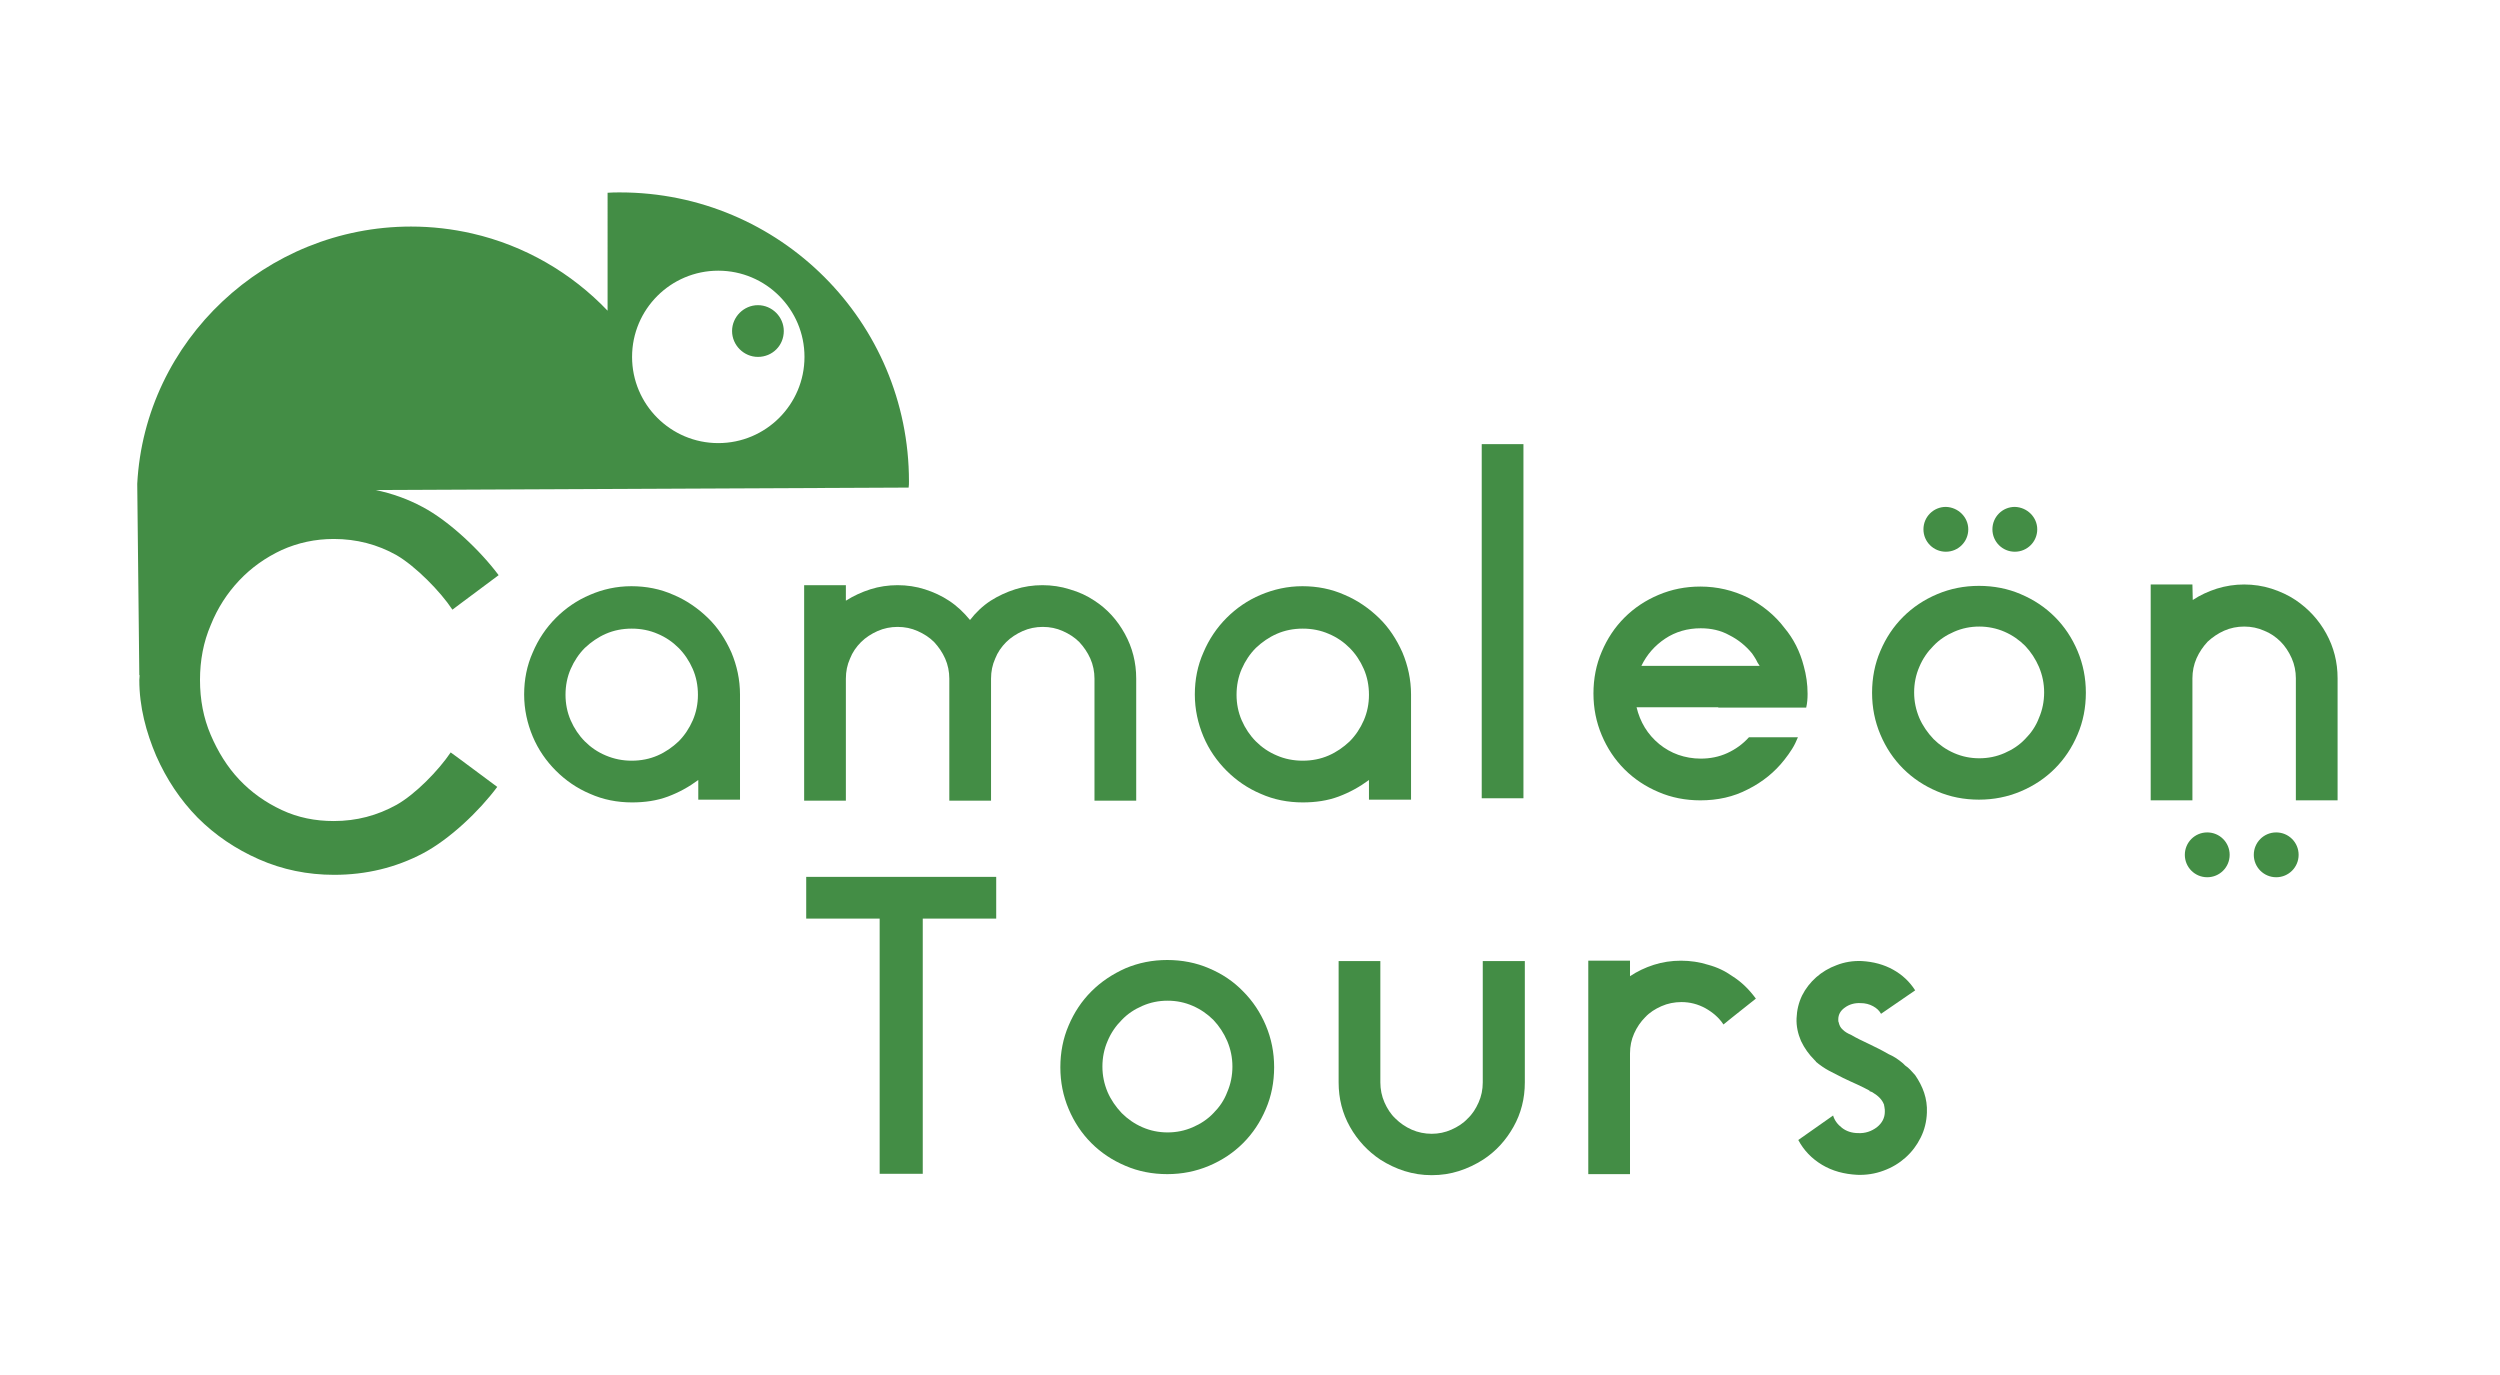 <?xml version="1.0" encoding="UTF-8"?>
<!-- Generator: Adobe Illustrator 25.0.0, SVG Export Plug-In . SVG Version: 6.00 Build 0)  -->
<svg xmlns="http://www.w3.org/2000/svg" xmlns:xlink="http://www.w3.org/1999/xlink" version="1.1" id="Capa_1" x="0px" y="0px" viewBox="0 0 725 398.8" style="enable-background:new 0 0 725 398.8;" xml:space="preserve">
<style type="text/css">
	.st0{clip-path:url(#SVGID_2_);fill:#438D45;}
	.st1{clip-path:url(#SVGID_4_);fill:#438D45;}
	.st2{clip-path:url(#SVGID_6_);fill:#438D45;}
	.st3{clip-path:url(#SVGID_8_);fill:#438D45;}
	.st4{clip-path:url(#SVGID_10_);fill:#438D45;}
	.st5{clip-path:url(#SVGID_12_);fill:#438D45;}
	.st6{clip-path:url(#SVGID_14_);fill:#438D45;}
	.st7{clip-path:url(#SVGID_16_);fill:#438D45;}
	.st8{clip-path:url(#SVGID_18_);fill:#438D45;}
	.st9{clip-path:url(#SVGID_20_);fill:#438D45;}
	.st10{clip-path:url(#SVGID_22_);fill:#438D45;}
	.st11{clip-path:url(#SVGID_24_);fill:#438D45;}
	.st12{clip-path:url(#SVGID_26_);fill:#438D45;}
	.st13{clip-path:url(#SVGID_28_);fill:#438D45;}
	.st14{clip-path:url(#SVGID_30_);fill:#438D45;}
	.st15{clip-path:url(#SVGID_32_);fill:#438D45;}
	.st16{clip-path:url(#SVGID_34_);fill:#438D45;}
</style>
<g>
	<g>
		<defs>
			<path id="SVGID_1_" d="M183.2,220.6c2.7,0,5.2-0.5,7.5-1.5s4.3-2.4,6.1-4.1c1.7-1.7,3.1-3.8,4.1-6.1s1.5-4.8,1.5-7.4     c0-2.7-0.5-5.2-1.5-7.5s-2.4-4.4-4.1-6.1c-1.7-1.7-3.7-3.1-6.1-4.1c-2.3-1-4.8-1.5-7.5-1.5s-5.2,0.5-7.5,1.5s-4.3,2.4-6.1,4.1     c-1.7,1.7-3.1,3.8-4.1,6.1s-1.5,4.8-1.5,7.5c0,2.6,0.5,5.1,1.5,7.4c1,2.3,2.4,4.4,4.1,6.1c1.7,1.7,3.7,3.1,6.1,4.1     S180.5,220.6,183.2,220.6 M183.1,170c4.3,0,8.4,0.8,12.2,2.5c3.8,1.6,7.1,3.9,10,6.7s5.1,6.2,6.8,10c1.6,3.8,2.5,7.9,2.5,12.2     v30.5h-12.1v-5.7c-2.7,2-5.6,3.6-8.8,4.8s-6.7,1.7-10.4,1.7c-4.3,0-8.4-0.8-12.2-2.5c-3.8-1.6-7.1-3.9-9.9-6.7     c-2.8-2.8-5.1-6.1-6.7-9.9c-1.6-3.8-2.5-7.9-2.5-12.2s0.8-8.4,2.5-12.2c1.6-3.8,3.9-7.2,6.7-10s6.1-5.1,9.9-6.7     C174.8,170.9,178.8,170,183.1,170"></path>
		</defs>
		<clipPath id="SVGID_2_">
			<use xlink:href="#SVGID_1_" style="overflow:visible;"></use>
		</clipPath>
		<rect x="146.9" y="165" class="st0" width="72.6" height="72.7"></rect>
	</g>
</g>
<g>
	<g>
		<defs>
			<path id="SVGID_3_" d="M317.4,174.2c3.7,2.4,6.6,5.6,8.8,9.6c2.2,4,3.3,8.3,3.3,13v35.4h-12.1v-12.7v-22.7c0-2-0.4-4-1.2-5.8     c-0.8-1.8-1.9-3.4-3.2-4.8c-1.4-1.4-3-2.4-4.8-3.2s-3.7-1.2-5.8-1.2c-2,0-4,0.4-5.8,1.2s-3.5,1.9-4.8,3.2c-1.4,1.4-2.5,3-3.2,4.8     c-0.8,1.8-1.2,3.7-1.2,5.8v22.7v12.7h-12.1v-12.7v-22.7c0-2-0.4-4-1.2-5.8c-0.8-1.8-1.9-3.4-3.2-4.8c-1.4-1.4-3-2.4-4.8-3.2     s-3.7-1.2-5.8-1.2c-2,0-4,0.4-5.8,1.2s-3.5,1.9-4.8,3.2c-1.4,1.4-2.5,3-3.2,4.8c-0.8,1.8-1.2,3.7-1.2,5.8v22.7v12.7h-12.1v-35.4     v-27.1h12.1v4.5c2.2-1.4,4.6-2.5,7.1-3.3s5.2-1.2,7.9-1.2c2.7,0,5.4,0.4,7.9,1.2s4.9,1.9,7,3.3c2.3,1.5,4.3,3.4,6.1,5.6     c1.7-2.2,3.7-4.1,6-5.6c2.2-1.4,4.6-2.5,7.1-3.3s5.2-1.2,7.9-1.2c2.7,0,5.4,0.4,7.9,1.2C313,171.7,315.3,172.8,317.4,174.2"></path>
		</defs>
		<clipPath id="SVGID_4_">
			<use xlink:href="#SVGID_3_" style="overflow:visible;"></use>
		</clipPath>
		<rect x="228.2" y="164.7" class="st1" width="106.4" height="72.5"></rect>
	</g>
</g>
<g>
	<g>
		<defs>
			<path id="SVGID_5_" d="M377.8,220.6c2.7,0,5.2-0.5,7.5-1.5s4.3-2.4,6.1-4.1c1.7-1.7,3.1-3.8,4.1-6.1s1.5-4.8,1.5-7.4     c0-2.7-0.5-5.2-1.5-7.5s-2.4-4.4-4.1-6.1c-1.7-1.7-3.7-3.1-6.1-4.1c-2.3-1-4.8-1.5-7.5-1.5s-5.2,0.5-7.5,1.5s-4.3,2.4-6.1,4.1     c-1.7,1.7-3.1,3.8-4.1,6.1s-1.5,4.8-1.5,7.5c0,2.6,0.5,5.1,1.5,7.4c1,2.3,2.4,4.4,4.1,6.1c1.7,1.7,3.7,3.1,6.1,4.1     C372.6,220.1,375.1,220.6,377.8,220.6 M377.7,170c4.3,0,8.4,0.8,12.2,2.5c3.8,1.6,7.1,3.9,10,6.7s5.1,6.2,6.8,10     c1.6,3.8,2.5,7.9,2.5,12.2v30.5H397v-5.7c-2.7,2-5.6,3.6-8.8,4.8c-3.2,1.2-6.7,1.7-10.4,1.7c-4.3,0-8.4-0.8-12.2-2.5     c-3.8-1.6-7.1-3.9-9.9-6.7s-5.1-6.1-6.7-9.9c-1.6-3.8-2.5-7.9-2.5-12.2s0.8-8.4,2.5-12.2c1.6-3.8,3.9-7.2,6.7-10     c2.8-2.8,6.1-5.1,9.9-6.7C369.4,170.9,373.4,170,377.7,170"></path>
		</defs>
		<clipPath id="SVGID_6_">
			<use xlink:href="#SVGID_5_" style="overflow:visible;"></use>
		</clipPath>
		<rect x="341.5" y="165" class="st2" width="72.6" height="72.7"></rect>
	</g>
</g>
<g>
	<g>
		<defs>
			<rect id="SVGID_7_" x="429.7" y="128.8" width="12.1" height="102.7"></rect>
		</defs>
		<clipPath id="SVGID_8_">
			<use xlink:href="#SVGID_7_" style="overflow:visible;"></use>
		</clipPath>
		<rect x="424.7" y="123.8" class="st3" width="22.1" height="112.7"></rect>
	</g>
</g>
<g>
	<g>
		<defs>
			<path id="SVGID_9_" d="M493.2,182.2c-3.8,0-7.3,1-10.3,3s-5.3,4.6-6.9,7.9h27.4h6.9c-0.4-0.6-0.8-1.2-1.1-1.9     c-0.4-0.6-0.7-1.2-1.1-1.7c-1.8-2.2-4-4-6.6-5.3C499,182.8,496.2,182.2,493.2,182.2L493.2,182.2L493.2,182.2z M498.3,205.1h-23.7     c0.5,2.1,1.3,4.1,2.4,5.9c1.1,1.8,2.5,3.4,4.2,4.8c1.6,1.3,3.5,2.4,5.5,3.1c2,0.7,4.2,1.1,6.5,1.1c2.7,0,5.3-0.5,7.7-1.6     c2.4-1.1,4.5-2.6,6.3-4.6h2.2h12c-0.5,1.2-1,2.3-1.7,3.4c-0.7,1.1-1.4,2.1-2.2,3.1c-2.8,3.6-6.4,6.5-10.6,8.6     c-4.2,2.2-8.8,3.2-13.8,3.2c-4.3,0-8.4-0.8-12.1-2.4c-3.8-1.6-7.1-3.8-9.9-6.6s-5-6.1-6.6-9.9c-1.6-3.8-2.4-7.8-2.4-12.1     s0.8-8.4,2.4-12.1c1.6-3.8,3.8-7.1,6.6-9.9c2.8-2.8,6.1-5,9.9-6.6s7.8-2.4,12.1-2.4c4.9,0,9.5,1.1,13.8,3.2     c4.2,2.2,7.8,5.1,10.6,8.8c2.6,3.1,4.5,6.8,5.6,11.1c0.7,2.5,1.1,5.2,1.1,8c0,1.4-0.1,2.7-0.4,4h-12.2h-13.3V205.1z"></path>
		</defs>
		<clipPath id="SVGID_10_">
			<use xlink:href="#SVGID_9_" style="overflow:visible;"></use>
		</clipPath>
		<rect x="457.2" y="165" class="st4" width="72.1" height="72.1"></rect>
	</g>
</g>
<g>
	<g>
		<defs>
			<path id="SVGID_11_" d="M574,219.9c2.6,0,5-0.5,7.3-1.5s4.3-2.3,6-4.1c1.7-1.7,3.1-3.7,4-6.1c1-2.3,1.5-4.8,1.5-7.4     c0-2.6-0.5-5-1.5-7.4c-1-2.3-2.3-4.3-4-6.1c-1.7-1.7-3.7-3.1-6-4.1s-4.8-1.5-7.3-1.5c-2.6,0-5,0.5-7.3,1.5s-4.3,2.3-6,4.1     c-1.7,1.7-3.1,3.7-4.1,6.1c-1,2.3-1.5,4.8-1.5,7.4c0,2.6,0.5,5,1.5,7.4c1,2.3,2.4,4.3,4.1,6.1c1.7,1.7,3.7,3.1,6,4.1     S571.4,219.9,574,219.9 M573.9,169.9c4.3,0,8.4,0.8,12.1,2.4c3.8,1.6,7.1,3.8,9.9,6.6c2.8,2.8,5,6.1,6.6,9.9     c1.6,3.8,2.4,7.8,2.4,12.1s-0.8,8.4-2.4,12.1c-1.6,3.8-3.8,7.1-6.6,9.9c-2.8,2.8-6.1,5-9.9,6.6c-3.8,1.6-7.8,2.4-12.1,2.4     s-8.4-0.8-12.1-2.4c-3.8-1.6-7.1-3.8-9.9-6.6c-2.8-2.8-5-6.1-6.6-9.9c-1.6-3.8-2.4-7.8-2.4-12.1s0.8-8.4,2.4-12.1     c1.6-3.8,3.8-7.1,6.6-9.9c2.8-2.8,6.1-5,9.9-6.6C565.6,170.7,569.6,169.9,573.9,169.9"></path>
		</defs>
		<clipPath id="SVGID_12_">
			<use xlink:href="#SVGID_11_" style="overflow:visible;"></use>
		</clipPath>
		<rect x="537.9" y="164.9" class="st5" width="72.1" height="72.1"></rect>
	</g>
</g>
<g>
	<g>
		<defs>
			<path id="SVGID_13_" d="M665.7,174c3.7,2.5,6.7,5.7,8.9,9.7s3.3,8.3,3.3,13v35.4h-12.1v-12.8v-22.6c0-2-0.4-4-1.2-5.8     s-1.9-3.5-3.2-4.8c-1.4-1.4-3-2.5-4.8-3.2c-1.8-0.8-3.7-1.2-5.8-1.2c-2,0-4,0.4-5.8,1.2s-3.4,1.9-4.8,3.2c-1.3,1.4-2.4,3-3.2,4.8     s-1.2,3.8-1.2,5.8v22.6v12.8h-12.1v-35.4v-27.2h12.1l0.1,4.5c2.1-1.4,4.5-2.5,7-3.3c2.6-0.8,5.2-1.2,7.9-1.2s5.4,0.4,7.9,1.2     C661.2,171.5,663.6,172.6,665.7,174"></path>
		</defs>
		<clipPath id="SVGID_14_">
			<use xlink:href="#SVGID_13_" style="overflow:visible;"></use>
		</clipPath>
		<rect x="618.6" y="164.6" class="st6" width="64.2" height="72.6"></rect>
	</g>
</g>
<g>
	<g>
		<defs>
			<polygon id="SVGID_15_" points="233.8,254.3 288.9,254.3 288.9,266.4 267.6,266.4 267.6,340.4 255.1,340.4 255.1,266.4      233.8,266.4    "></polygon>
		</defs>
		<clipPath id="SVGID_16_">
			<use xlink:href="#SVGID_15_" style="overflow:visible;"></use>
		</clipPath>
		<rect x="228.8" y="249.3" class="st7" width="65.1" height="96.1"></rect>
	</g>
</g>
<g>
	<g>
		<defs>
			<path id="SVGID_17_" d="M338.6,328.4c2.6,0,5-0.5,7.3-1.5s4.3-2.3,6-4.1c1.7-1.7,3.1-3.7,4-6.1c1-2.3,1.5-4.8,1.5-7.4     s-0.5-5-1.5-7.4c-1-2.3-2.3-4.3-4-6.1c-1.7-1.7-3.7-3.1-6-4.1s-4.7-1.5-7.3-1.5c-2.6,0-5,0.5-7.3,1.5s-4.3,2.3-6,4.1     c-1.7,1.7-3.1,3.7-4.1,6.1c-1,2.3-1.5,4.8-1.5,7.4s0.5,5,1.5,7.4c1,2.3,2.4,4.3,4.1,6.1c1.7,1.7,3.7,3.1,6,4.1     S336,328.4,338.6,328.4 M338.5,278.4c4.3,0,8.4,0.8,12.1,2.4c3.8,1.6,7.1,3.8,9.9,6.7c2.8,2.8,5,6.1,6.6,9.9s2.4,7.8,2.4,12.1     c0,4.3-0.8,8.4-2.4,12.1c-1.6,3.8-3.8,7.1-6.6,9.9c-2.8,2.8-6.1,5-9.9,6.6s-7.8,2.4-12.1,2.4c-4.3,0-8.4-0.8-12.1-2.4     c-3.8-1.6-7.1-3.8-9.9-6.6c-2.8-2.8-5-6.1-6.6-9.9s-2.4-7.8-2.4-12.1c0-4.3,0.8-8.4,2.4-12.1c1.6-3.8,3.8-7.1,6.6-9.9     c2.8-2.8,6.1-5,9.9-6.7C330.2,279.2,334.2,278.4,338.5,278.4"></path>
		</defs>
		<clipPath id="SVGID_18_">
			<use xlink:href="#SVGID_17_" style="overflow:visible;"></use>
		</clipPath>
		<rect x="302.5" y="273.4" class="st8" width="72.1" height="72.1"></rect>
	</g>
</g>
<g>
	<g>
		<defs>
			<path id="SVGID_19_" d="M442.2,278.7v35.2c0,4.7-1.1,9-3.3,12.9c-2.2,3.9-5.1,7.1-8.8,9.5c-2.2,1.4-4.5,2.5-7,3.3     s-5.1,1.2-7.9,1.2s-5.3-0.4-7.9-1.2c-2.5-0.8-4.8-1.9-7-3.3c-3.6-2.4-6.6-5.6-8.8-9.5c-2.2-3.9-3.3-8.2-3.3-12.9v-35.2h12.1v12.7     v22.5c0,2,0.4,4,1.2,5.8c0.8,1.8,1.8,3.4,3.2,4.7c1.3,1.3,2.9,2.4,4.7,3.2c1.8,0.8,3.8,1.2,5.8,1.2s3.9-0.4,5.7-1.2     c1.8-0.8,3.4-1.8,4.7-3.2c1.4-1.3,2.4-2.9,3.2-4.7c0.8-1.8,1.2-3.7,1.2-5.8v-22.5v-12.7H442.2L442.2,278.7z"></path>
		</defs>
		<clipPath id="SVGID_20_">
			<use xlink:href="#SVGID_19_" style="overflow:visible;"></use>
		</clipPath>
		<rect x="383.2" y="273.7" class="st9" width="64" height="72.1"></rect>
	</g>
</g>
<g>
	<g>
		<defs>
			<path id="SVGID_21_" d="M502.4,283.1c2.7,1.7,4.9,3.9,6.8,6.5l-6.8,5.4l-2.6,2.1c-1.3-2-3.1-3.5-5.2-4.7c-2.2-1.2-4.5-1.8-7-1.8     c-2,0-4,0.4-5.8,1.2c-1.8,0.8-3.4,1.8-4.7,3.2c-1.3,1.3-2.4,2.9-3.2,4.7c-0.8,1.8-1.2,3.7-1.2,5.8v22.4v12.6h-12.1v-35v-26.9     h12.1v4.5c2.1-1.4,4.4-2.5,6.9-3.3s5.1-1.2,7.9-1.2c2.7,0,5.4,0.4,7.9,1.2C498,280.5,500.3,281.6,502.4,283.1"></path>
		</defs>
		<clipPath id="SVGID_22_">
			<use xlink:href="#SVGID_21_" style="overflow:visible;"></use>
		</clipPath>
		<rect x="455.7" y="273.5" class="st10" width="58.6" height="71.9"></rect>
	</g>
</g>
<g>
	<g>
		<defs>
			<path id="SVGID_23_" d="M555.4,311.8c1.1,1.6,2,3.3,2.6,5.1c0.6,1.8,0.9,3.8,0.8,5.8c-0.1,2.6-0.7,5-1.8,7.2s-2.5,4.1-4.4,5.8     c-1.8,1.6-3.9,2.9-6.4,3.8c-2.4,0.9-5,1.3-7.6,1.2c-3.8-0.2-7.2-1.1-10.2-2.9s-5.3-4.2-6.9-7.2l10.1-7.1c0.4,1.4,1.3,2.6,2.6,3.6     s2.9,1.5,4.7,1.5c2,0.1,3.8-0.5,5.4-1.7c1.5-1.2,2.3-2.7,2.3-4.5c0-0.5,0-0.9-0.1-1.2V321c-0.1-0.2-0.1-0.3-0.1-0.4     s0-0.3-0.1-0.4c-0.5-1.3-1.6-2.4-3.1-3.3c-0.2-0.2-0.6-0.3-1.1-0.5l0.1-0.1c-1.1-0.6-2.3-1.2-3.6-1.8c-1.3-0.6-2.7-1.2-4.1-1.9     c-1.4-0.7-2.7-1.4-4.1-2.1c-1.3-0.7-2.6-1.6-3.8-2.6v-0.1l-0.4-0.4c-1.6-1.6-2.9-3.4-3.9-5.5c-0.9-2.1-1.4-4.3-1.3-6.6     c0.1-2.4,0.6-4.5,1.6-6.6c1-2,2.4-3.8,4.1-5.3c1.7-1.5,3.7-2.7,5.9-3.5c2.3-0.9,4.7-1.3,7.3-1.2c3.4,0.2,6.4,1,9.1,2.5     c2.7,1.5,4.8,3.5,6.4,6l-9.9,6.8c-0.5-0.9-1.2-1.6-2.3-2.2s-2.3-0.9-3.6-0.9c-1.8-0.1-3.4,0.4-4.6,1.3c-1.3,0.9-1.9,2.1-1.9,3.4     c0,0.4,0,0.7,0.1,0.8c0.2,0.9,0.5,1.6,1.2,2.2c0.6,0.6,1.4,1.1,2.4,1.5c1.5,0.9,3.2,1.7,5.1,2.6c1.9,0.9,3.9,1.9,5.8,3     c1.4,0.6,2.8,1.5,4.2,2.7l0.6,0.6C553.6,309.7,554.4,310.7,555.4,311.8"></path>
		</defs>
		<clipPath id="SVGID_24_">
			<use xlink:href="#SVGID_23_" style="overflow:visible;"></use>
		</clipPath>
		<rect x="516.2" y="273.7" class="st11" width="47.6" height="72.1"></rect>
	</g>
</g>
<g>
	<g>
		<defs>
			<path id="SVGID_25_" d="M570.8,153.5c0,3.6-2.9,6.5-6.5,6.5s-6.5-2.9-6.5-6.5s2.9-6.5,6.5-6.5C567.9,147.1,570.8,150,570.8,153.5     "></path>
		</defs>
		<clipPath id="SVGID_26_">
			<use xlink:href="#SVGID_25_" style="overflow:visible;"></use>
		</clipPath>
		<rect x="552.9" y="142.1" class="st12" width="22.9" height="22.9"></rect>
	</g>
</g>
<g>
	<g>
		<defs>
			<path id="SVGID_27_" d="M590.8,153.5c0,3.6-2.9,6.5-6.5,6.5s-6.5-2.9-6.5-6.5s2.9-6.5,6.5-6.5C587.9,147.1,590.8,150,590.8,153.5     "></path>
		</defs>
		<clipPath id="SVGID_28_">
			<use xlink:href="#SVGID_27_" style="overflow:visible;"></use>
		</clipPath>
		<rect x="572.9" y="142.1" class="st13" width="22.9" height="22.9"></rect>
	</g>
</g>
<g>
	<g>
		<defs>
			<path id="SVGID_29_" d="M646.6,247.9c0,3.6-2.9,6.5-6.5,6.5s-6.5-2.9-6.5-6.5s2.9-6.5,6.5-6.5     C643.7,241.4,646.6,244.3,646.6,247.9"></path>
		</defs>
		<clipPath id="SVGID_30_">
			<use xlink:href="#SVGID_29_" style="overflow:visible;"></use>
		</clipPath>
		<rect x="628.7" y="236.4" class="st14" width="22.9" height="22.9"></rect>
	</g>
</g>
<g>
	<g>
		<defs>
			<path id="SVGID_31_" d="M666.6,247.9c0,3.6-2.9,6.5-6.5,6.5s-6.5-2.9-6.5-6.5s2.9-6.5,6.5-6.5S666.6,244.3,666.6,247.9"></path>
		</defs>
		<clipPath id="SVGID_32_">
			<use xlink:href="#SVGID_31_" style="overflow:visible;"></use>
		</clipPath>
		<rect x="648.7" y="236.4" class="st15" width="22.9" height="22.9"></rect>
	</g>
</g>
<g>
	<g>
		<defs>
			<path id="SVGID_33_" d="M105.3,141.4h-0.2H105.3L105.3,141.4z M263.5,141.4l-153.8,0.7h-0.8c4.8,1,9.3,2.6,13.6,4.9     c7.8,4.1,16.9,12.8,22.1,19.8l-11,8.2l-2.4,1.8c-3.5-5.3-10.7-12.6-16.2-15.8c-5.5-3.1-11.6-4.7-18.2-4.7     c-5.4,0-10.4,1.1-15.1,3.2c-4.7,2.2-8.8,5.1-12.3,8.8s-6.3,8-8.3,13c-2.1,4.9-3.1,10.2-3.1,15.9s1,11,3.1,15.9s4.8,9.3,8.3,13     s7.6,6.6,12.3,8.8c4.7,2.2,9.7,3.2,15.1,3.2c6.6,0,12.6-1.6,18.2-4.7c5.5-3.1,12.2-10,15.7-15.2l2.6,1.9l10.9,8.1     c-5.2,7-13.8,15.2-21.6,19.3s-16.4,6.2-25.7,6.2c-7.7,0-15-1.5-21.8-4.5s-12.7-7-17.8-12.1c-5-5.1-9-11.1-12-17.9     c-2.9-6.8-4.9-14.2-4.9-22c0-0.5,0.1-0.9,0.1-1.4h-0.1l-0.6-55.5c2.2-41.6,37.3-74.6,79.4-74.6c6.1,0,12,0.7,17.7,2     c15.3,3.5,28.9,11.5,39.3,22.4V55.9c1.2-0.1,2.4-0.1,3.6-0.1c46.3,0,83.8,37.5,83.8,83.8C263.6,140.2,263.6,140.8,263.5,141.4     L263.5,141.4z M208.3,128.5c13.8,0,25-11.2,25-25s-11.2-25-25-25s-25,11.2-25,25S194.5,128.5,208.3,128.5L208.3,128.5z      M219.8,103.5c-4.1,0-7.5-3.4-7.5-7.5s3.4-7.5,7.5-7.5s7.5,3.4,7.5,7.5C227.3,100.2,224,103.5,219.8,103.5L219.8,103.5z"></path>
		</defs>
		<clipPath id="SVGID_34_">
			<use xlink:href="#SVGID_33_" style="overflow:visible;"></use>
		</clipPath>
		<rect x="34.8" y="50.9" class="st16" width="233.8" height="208"></rect>
	</g>
</g>
</svg>
